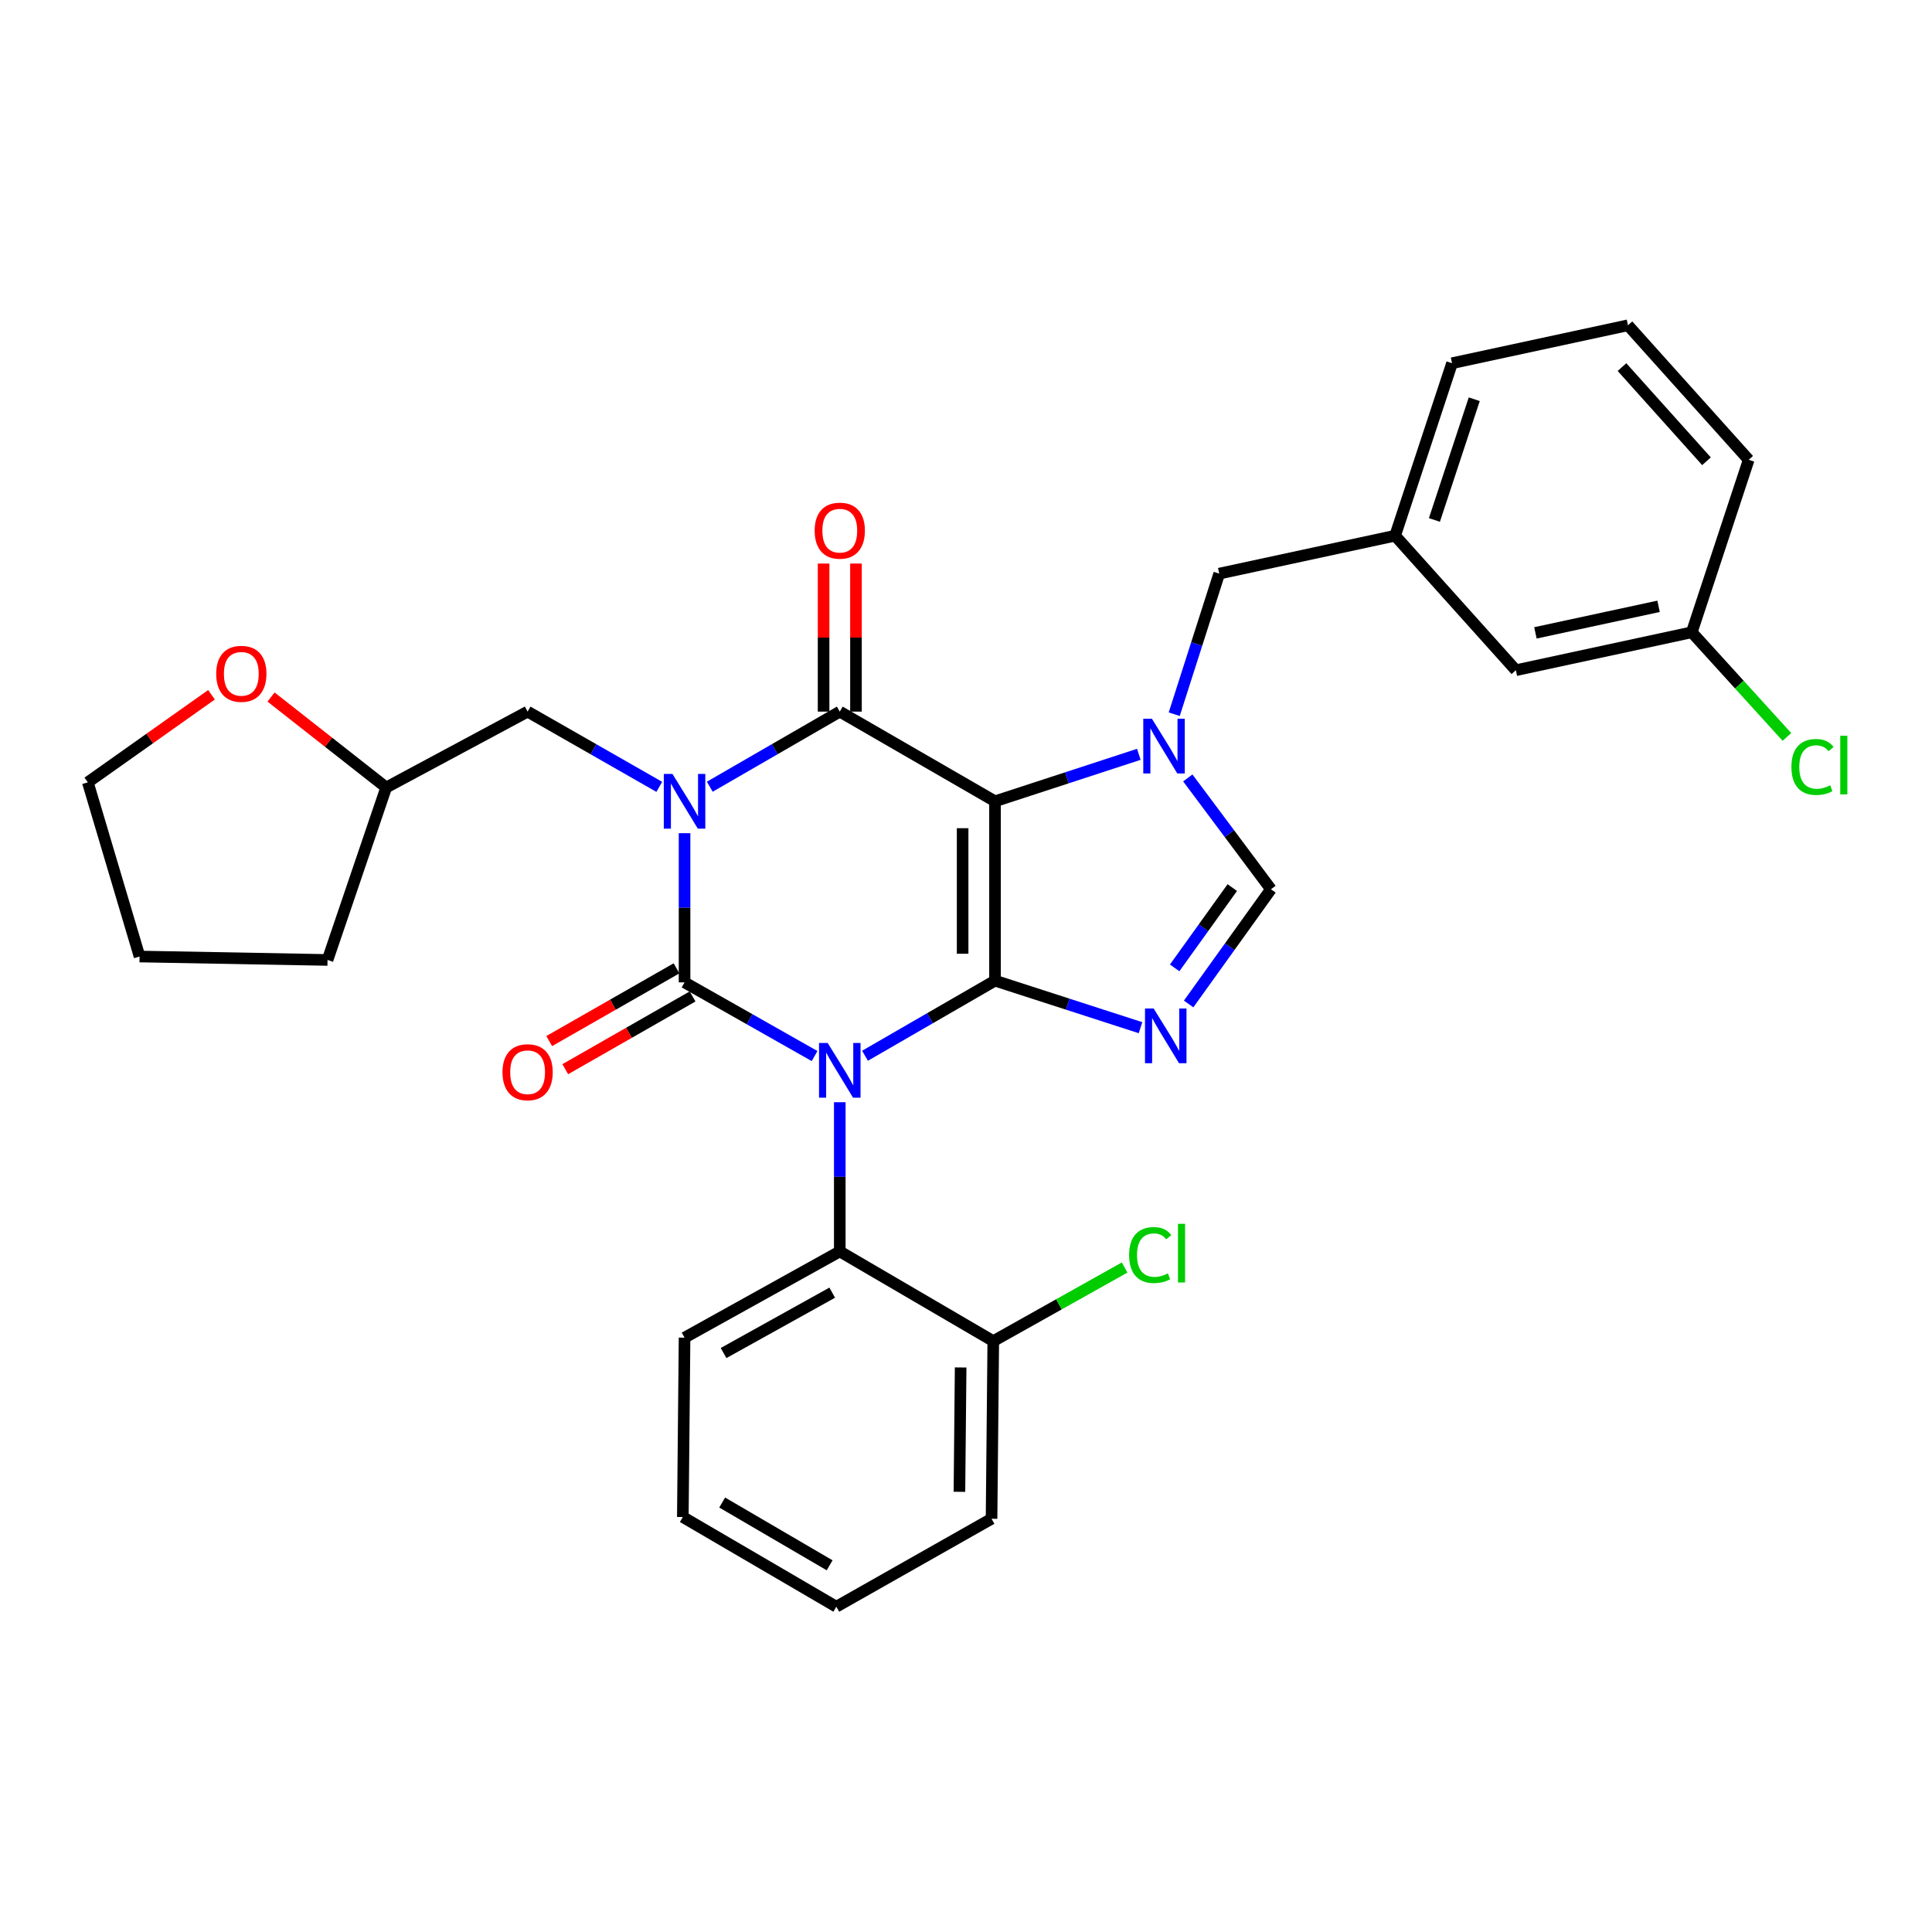 <?xml version='1.0' encoding='iso-8859-1'?>
<svg version='1.1' baseProfile='full'
              xmlns='http://www.w3.org/2000/svg'
                      xmlns:rdkit='http://www.rdkit.org/xml'
                      xmlns:xlink='http://www.w3.org/1999/xlink'
                  xml:space='preserve'
width='1000px' height='1000px' viewBox='0 0 1000 1000'>
<!-- END OF HEADER -->
<rect style='opacity:1.0;fill:#FFFFFF;stroke:none' width='1000' height='1000' x='0' y='0'> </rect>
<path class='bond-0' d='M 354.325,431.254 L 354.325,469.867' style='fill:none;fill-rule:evenodd;stroke:#0000FF;stroke-width:6px;stroke-linecap:butt;stroke-linejoin:miter;stroke-opacity:1' />
<path class='bond-0' d='M 354.325,469.867 L 354.325,508.481' style='fill:none;fill-rule:evenodd;stroke:#000000;stroke-width:6px;stroke-linecap:butt;stroke-linejoin:miter;stroke-opacity:1' />
<path class='bond-1' d='M 367.385,407.205 L 401.027,387.768' style='fill:none;fill-rule:evenodd;stroke:#0000FF;stroke-width:6px;stroke-linecap:butt;stroke-linejoin:miter;stroke-opacity:1' />
<path class='bond-1' d='M 401.027,387.768 L 434.669,368.332' style='fill:none;fill-rule:evenodd;stroke:#000000;stroke-width:6px;stroke-linecap:butt;stroke-linejoin:miter;stroke-opacity:1' />
<path class='bond-2' d='M 341.246,407.277 L 307.167,387.804' style='fill:none;fill-rule:evenodd;stroke:#0000FF;stroke-width:6px;stroke-linecap:butt;stroke-linejoin:miter;stroke-opacity:1' />
<path class='bond-2' d='M 307.167,387.804 L 273.088,368.332' style='fill:none;fill-rule:evenodd;stroke:#000000;stroke-width:6px;stroke-linecap:butt;stroke-linejoin:miter;stroke-opacity:1' />
<path class='bond-3' d='M 354.325,508.481 L 387.972,527.547' style='fill:none;fill-rule:evenodd;stroke:#000000;stroke-width:6px;stroke-linecap:butt;stroke-linejoin:miter;stroke-opacity:1' />
<path class='bond-3' d='M 387.972,527.547 L 421.62,546.612' style='fill:none;fill-rule:evenodd;stroke:#0000FF;stroke-width:6px;stroke-linecap:butt;stroke-linejoin:miter;stroke-opacity:1' />
<path class='bond-4' d='M 350.168,501.206 L 317.219,520.033' style='fill:none;fill-rule:evenodd;stroke:#000000;stroke-width:6px;stroke-linecap:butt;stroke-linejoin:miter;stroke-opacity:1' />
<path class='bond-4' d='M 317.219,520.033 L 284.27,538.86' style='fill:none;fill-rule:evenodd;stroke:#FF0000;stroke-width:6px;stroke-linecap:butt;stroke-linejoin:miter;stroke-opacity:1' />
<path class='bond-4' d='M 358.482,515.756 L 325.533,534.583' style='fill:none;fill-rule:evenodd;stroke:#000000;stroke-width:6px;stroke-linecap:butt;stroke-linejoin:miter;stroke-opacity:1' />
<path class='bond-4' d='M 325.533,534.583 L 292.584,553.41' style='fill:none;fill-rule:evenodd;stroke:#FF0000;stroke-width:6px;stroke-linecap:butt;stroke-linejoin:miter;stroke-opacity:1' />
<path class='bond-5' d='M 434.669,570.509 L 434.669,609.123' style='fill:none;fill-rule:evenodd;stroke:#0000FF;stroke-width:6px;stroke-linecap:butt;stroke-linejoin:miter;stroke-opacity:1' />
<path class='bond-5' d='M 434.669,609.123 L 434.669,647.737' style='fill:none;fill-rule:evenodd;stroke:#000000;stroke-width:6px;stroke-linecap:butt;stroke-linejoin:miter;stroke-opacity:1' />
<path class='bond-6' d='M 447.728,546.461 L 481.37,527.024' style='fill:none;fill-rule:evenodd;stroke:#0000FF;stroke-width:6px;stroke-linecap:butt;stroke-linejoin:miter;stroke-opacity:1' />
<path class='bond-6' d='M 481.37,527.024 L 515.012,507.587' style='fill:none;fill-rule:evenodd;stroke:#000000;stroke-width:6px;stroke-linecap:butt;stroke-linejoin:miter;stroke-opacity:1' />
<path class='bond-7' d='M 434.669,368.332 L 515.012,414.75' style='fill:none;fill-rule:evenodd;stroke:#000000;stroke-width:6px;stroke-linecap:butt;stroke-linejoin:miter;stroke-opacity:1' />
<path class='bond-8' d='M 443.047,368.332 L 443.047,330.013' style='fill:none;fill-rule:evenodd;stroke:#000000;stroke-width:6px;stroke-linecap:butt;stroke-linejoin:miter;stroke-opacity:1' />
<path class='bond-8' d='M 443.047,330.013 L 443.047,291.695' style='fill:none;fill-rule:evenodd;stroke:#FF0000;stroke-width:6px;stroke-linecap:butt;stroke-linejoin:miter;stroke-opacity:1' />
<path class='bond-8' d='M 426.29,368.332 L 426.29,330.013' style='fill:none;fill-rule:evenodd;stroke:#000000;stroke-width:6px;stroke-linecap:butt;stroke-linejoin:miter;stroke-opacity:1' />
<path class='bond-8' d='M 426.29,330.013 L 426.29,291.695' style='fill:none;fill-rule:evenodd;stroke:#FF0000;stroke-width:6px;stroke-linecap:butt;stroke-linejoin:miter;stroke-opacity:1' />
<path class='bond-9' d='M 784.604,346.901 L 875.663,327.266' style='fill:none;fill-rule:evenodd;stroke:#000000;stroke-width:6px;stroke-linecap:butt;stroke-linejoin:miter;stroke-opacity:1' />
<path class='bond-9' d='M 794.731,327.574 L 858.472,313.83' style='fill:none;fill-rule:evenodd;stroke:#000000;stroke-width:6px;stroke-linecap:butt;stroke-linejoin:miter;stroke-opacity:1' />
<path class='bond-10' d='M 784.604,346.901 L 722.117,277.273' style='fill:none;fill-rule:evenodd;stroke:#000000;stroke-width:6px;stroke-linecap:butt;stroke-linejoin:miter;stroke-opacity:1' />
<path class='bond-11' d='M 515.012,414.75 L 515.012,507.587' style='fill:none;fill-rule:evenodd;stroke:#000000;stroke-width:6px;stroke-linecap:butt;stroke-linejoin:miter;stroke-opacity:1' />
<path class='bond-11' d='M 498.254,428.676 L 498.254,493.662' style='fill:none;fill-rule:evenodd;stroke:#000000;stroke-width:6px;stroke-linecap:butt;stroke-linejoin:miter;stroke-opacity:1' />
<path class='bond-12' d='M 515.012,414.75 L 552.234,402.594' style='fill:none;fill-rule:evenodd;stroke:#000000;stroke-width:6px;stroke-linecap:butt;stroke-linejoin:miter;stroke-opacity:1' />
<path class='bond-12' d='M 552.234,402.594 L 589.455,390.438' style='fill:none;fill-rule:evenodd;stroke:#0000FF;stroke-width:6px;stroke-linecap:butt;stroke-linejoin:miter;stroke-opacity:1' />
<path class='bond-13' d='M 515.012,507.587 L 552.67,519.758' style='fill:none;fill-rule:evenodd;stroke:#000000;stroke-width:6px;stroke-linecap:butt;stroke-linejoin:miter;stroke-opacity:1' />
<path class='bond-13' d='M 552.67,519.758 L 590.328,531.928' style='fill:none;fill-rule:evenodd;stroke:#0000FF;stroke-width:6px;stroke-linecap:butt;stroke-linejoin:miter;stroke-opacity:1' />
<path class='bond-14' d='M 615.227,519.655 L 636.535,489.965' style='fill:none;fill-rule:evenodd;stroke:#0000FF;stroke-width:6px;stroke-linecap:butt;stroke-linejoin:miter;stroke-opacity:1' />
<path class='bond-14' d='M 636.535,489.965 L 657.843,460.275' style='fill:none;fill-rule:evenodd;stroke:#000000;stroke-width:6px;stroke-linecap:butt;stroke-linejoin:miter;stroke-opacity:1' />
<path class='bond-14' d='M 608.005,500.977 L 622.921,480.194' style='fill:none;fill-rule:evenodd;stroke:#0000FF;stroke-width:6px;stroke-linecap:butt;stroke-linejoin:miter;stroke-opacity:1' />
<path class='bond-14' d='M 622.921,480.194 L 637.836,459.412' style='fill:none;fill-rule:evenodd;stroke:#000000;stroke-width:6px;stroke-linecap:butt;stroke-linejoin:miter;stroke-opacity:1' />
<path class='bond-15' d='M 657.843,460.275 L 636.321,431.463' style='fill:none;fill-rule:evenodd;stroke:#000000;stroke-width:6px;stroke-linecap:butt;stroke-linejoin:miter;stroke-opacity:1' />
<path class='bond-15' d='M 636.321,431.463 L 614.8,402.651' style='fill:none;fill-rule:evenodd;stroke:#0000FF;stroke-width:6px;stroke-linecap:butt;stroke-linejoin:miter;stroke-opacity:1' />
<path class='bond-16' d='M 607.778,369.675 L 619.423,333.291' style='fill:none;fill-rule:evenodd;stroke:#0000FF;stroke-width:6px;stroke-linecap:butt;stroke-linejoin:miter;stroke-opacity:1' />
<path class='bond-16' d='M 619.423,333.291 L 631.068,296.907' style='fill:none;fill-rule:evenodd;stroke:#000000;stroke-width:6px;stroke-linecap:butt;stroke-linejoin:miter;stroke-opacity:1' />
<path class='bond-17' d='M 631.068,296.907 L 722.117,277.273' style='fill:none;fill-rule:evenodd;stroke:#000000;stroke-width:6px;stroke-linecap:butt;stroke-linejoin:miter;stroke-opacity:1' />
<path class='bond-18' d='M 875.663,327.266 L 900.286,354.35' style='fill:none;fill-rule:evenodd;stroke:#000000;stroke-width:6px;stroke-linecap:butt;stroke-linejoin:miter;stroke-opacity:1' />
<path class='bond-18' d='M 900.286,354.35 L 924.908,381.434' style='fill:none;fill-rule:evenodd;stroke:#00CC00;stroke-width:6px;stroke-linecap:butt;stroke-linejoin:miter;stroke-opacity:1' />
<path class='bond-19' d='M 875.663,327.266 L 905.12,237.995' style='fill:none;fill-rule:evenodd;stroke:#000000;stroke-width:6px;stroke-linecap:butt;stroke-linejoin:miter;stroke-opacity:1' />
<path class='bond-20' d='M 140.288,360.776 L 170.091,384.193' style='fill:none;fill-rule:evenodd;stroke:#FF0000;stroke-width:6px;stroke-linecap:butt;stroke-linejoin:miter;stroke-opacity:1' />
<path class='bond-20' d='M 170.091,384.193 L 199.894,407.61' style='fill:none;fill-rule:evenodd;stroke:#000000;stroke-width:6px;stroke-linecap:butt;stroke-linejoin:miter;stroke-opacity:1' />
<path class='bond-21' d='M 109.471,359.613 L 77.463,382.271' style='fill:none;fill-rule:evenodd;stroke:#FF0000;stroke-width:6px;stroke-linecap:butt;stroke-linejoin:miter;stroke-opacity:1' />
<path class='bond-21' d='M 77.463,382.271 L 45.455,404.929' style='fill:none;fill-rule:evenodd;stroke:#000000;stroke-width:6px;stroke-linecap:butt;stroke-linejoin:miter;stroke-opacity:1' />
<path class='bond-22' d='M 199.894,407.61 L 273.088,368.332' style='fill:none;fill-rule:evenodd;stroke:#000000;stroke-width:6px;stroke-linecap:butt;stroke-linejoin:miter;stroke-opacity:1' />
<path class='bond-23' d='M 199.894,407.61 L 169.535,496.872' style='fill:none;fill-rule:evenodd;stroke:#000000;stroke-width:6px;stroke-linecap:butt;stroke-linejoin:miter;stroke-opacity:1' />
<path class='bond-24' d='M 353.431,785.214 L 432.881,831.633' style='fill:none;fill-rule:evenodd;stroke:#000000;stroke-width:6px;stroke-linecap:butt;stroke-linejoin:miter;stroke-opacity:1' />
<path class='bond-24' d='M 373.802,777.708 L 429.417,810.201' style='fill:none;fill-rule:evenodd;stroke:#000000;stroke-width:6px;stroke-linecap:butt;stroke-linejoin:miter;stroke-opacity:1' />
<path class='bond-25' d='M 353.431,785.214 L 354.325,692.377' style='fill:none;fill-rule:evenodd;stroke:#000000;stroke-width:6px;stroke-linecap:butt;stroke-linejoin:miter;stroke-opacity:1' />
<path class='bond-26' d='M 432.881,831.633 L 513.224,786.108' style='fill:none;fill-rule:evenodd;stroke:#000000;stroke-width:6px;stroke-linecap:butt;stroke-linejoin:miter;stroke-opacity:1' />
<path class='bond-27' d='M 513.224,786.108 L 514.118,694.165' style='fill:none;fill-rule:evenodd;stroke:#000000;stroke-width:6px;stroke-linecap:butt;stroke-linejoin:miter;stroke-opacity:1' />
<path class='bond-27' d='M 496.602,772.154 L 497.227,707.793' style='fill:none;fill-rule:evenodd;stroke:#000000;stroke-width:6px;stroke-linecap:butt;stroke-linejoin:miter;stroke-opacity:1' />
<path class='bond-28' d='M 514.118,694.165 L 434.669,647.737' style='fill:none;fill-rule:evenodd;stroke:#000000;stroke-width:6px;stroke-linecap:butt;stroke-linejoin:miter;stroke-opacity:1' />
<path class='bond-29' d='M 514.118,694.165 L 548.113,675.111' style='fill:none;fill-rule:evenodd;stroke:#000000;stroke-width:6px;stroke-linecap:butt;stroke-linejoin:miter;stroke-opacity:1' />
<path class='bond-29' d='M 548.113,675.111 L 582.107,656.056' style='fill:none;fill-rule:evenodd;stroke:#00CC00;stroke-width:6px;stroke-linecap:butt;stroke-linejoin:miter;stroke-opacity:1' />
<path class='bond-30' d='M 434.669,647.737 L 354.325,692.377' style='fill:none;fill-rule:evenodd;stroke:#000000;stroke-width:6px;stroke-linecap:butt;stroke-linejoin:miter;stroke-opacity:1' />
<path class='bond-30' d='M 430.756,669.081 L 374.516,700.33' style='fill:none;fill-rule:evenodd;stroke:#000000;stroke-width:6px;stroke-linecap:butt;stroke-linejoin:miter;stroke-opacity:1' />
<path class='bond-31' d='M 45.455,404.929 L 72.239,495.094' style='fill:none;fill-rule:evenodd;stroke:#000000;stroke-width:6px;stroke-linecap:butt;stroke-linejoin:miter;stroke-opacity:1' />
<path class='bond-32' d='M 169.535,496.872 L 72.239,495.094' style='fill:none;fill-rule:evenodd;stroke:#000000;stroke-width:6px;stroke-linecap:butt;stroke-linejoin:miter;stroke-opacity:1' />
<path class='bond-33' d='M 722.117,277.273 L 751.573,188.001' style='fill:none;fill-rule:evenodd;stroke:#000000;stroke-width:6px;stroke-linecap:butt;stroke-linejoin:miter;stroke-opacity:1' />
<path class='bond-33' d='M 742.449,269.133 L 763.069,206.643' style='fill:none;fill-rule:evenodd;stroke:#000000;stroke-width:6px;stroke-linecap:butt;stroke-linejoin:miter;stroke-opacity:1' />
<path class='bond-34' d='M 842.632,168.367 L 751.573,188.001' style='fill:none;fill-rule:evenodd;stroke:#000000;stroke-width:6px;stroke-linecap:butt;stroke-linejoin:miter;stroke-opacity:1' />
<path class='bond-35' d='M 842.632,168.367 L 905.12,237.995' style='fill:none;fill-rule:evenodd;stroke:#000000;stroke-width:6px;stroke-linecap:butt;stroke-linejoin:miter;stroke-opacity:1' />
<path class='bond-35' d='M 839.534,190.004 L 883.275,238.743' style='fill:none;fill-rule:evenodd;stroke:#000000;stroke-width:6px;stroke-linecap:butt;stroke-linejoin:miter;stroke-opacity:1' />
<path  class='atom-0' d='M 348.065 400.59
L 357.345 415.59
Q 358.265 417.07, 359.745 419.75
Q 361.225 422.43, 361.305 422.59
L 361.305 400.59
L 365.065 400.59
L 365.065 428.91
L 361.185 428.91
L 351.225 412.51
Q 350.065 410.59, 348.825 408.39
Q 347.625 406.19, 347.265 405.51
L 347.265 428.91
L 343.585 428.91
L 343.585 400.59
L 348.065 400.59
' fill='#0000FF'/>
<path  class='atom-2' d='M 428.409 539.846
L 437.689 554.846
Q 438.609 556.326, 440.089 559.006
Q 441.569 561.686, 441.649 561.846
L 441.649 539.846
L 445.409 539.846
L 445.409 568.166
L 441.529 568.166
L 431.569 551.766
Q 430.409 549.846, 429.169 547.646
Q 427.969 545.446, 427.609 544.766
L 427.609 568.166
L 423.929 568.166
L 423.929 539.846
L 428.409 539.846
' fill='#0000FF'/>
<path  class='atom-4' d='M 421.669 274.672
Q 421.669 267.872, 425.029 264.072
Q 428.389 260.272, 434.669 260.272
Q 440.949 260.272, 444.309 264.072
Q 447.669 267.872, 447.669 274.672
Q 447.669 281.552, 444.269 285.472
Q 440.869 289.352, 434.669 289.352
Q 428.429 289.352, 425.029 285.472
Q 421.669 281.592, 421.669 274.672
M 434.669 286.152
Q 438.989 286.152, 441.309 283.272
Q 443.669 280.352, 443.669 274.672
Q 443.669 269.112, 441.309 266.312
Q 438.989 263.472, 434.669 263.472
Q 430.349 263.472, 427.989 266.272
Q 425.669 269.072, 425.669 274.672
Q 425.669 280.392, 427.989 283.272
Q 430.349 286.152, 434.669 286.152
' fill='#FF0000'/>
<path  class='atom-5' d='M 260.088 554.98
Q 260.088 548.18, 263.448 544.38
Q 266.808 540.58, 273.088 540.58
Q 279.368 540.58, 282.728 544.38
Q 286.088 548.18, 286.088 554.98
Q 286.088 561.86, 282.688 565.78
Q 279.288 569.66, 273.088 569.66
Q 266.848 569.66, 263.448 565.78
Q 260.088 561.9, 260.088 554.98
M 273.088 566.46
Q 277.408 566.46, 279.728 563.58
Q 282.088 560.66, 282.088 554.98
Q 282.088 549.42, 279.728 546.62
Q 277.408 543.78, 273.088 543.78
Q 268.768 543.78, 266.408 546.58
Q 264.088 549.38, 264.088 554.98
Q 264.088 560.7, 266.408 563.58
Q 268.768 566.46, 273.088 566.46
' fill='#FF0000'/>
<path  class='atom-9' d='M 597.13 521.99
L 606.41 536.99
Q 607.33 538.47, 608.81 541.15
Q 610.29 543.83, 610.37 543.99
L 610.37 521.99
L 614.13 521.99
L 614.13 550.31
L 610.25 550.31
L 600.29 533.91
Q 599.13 531.99, 597.89 529.79
Q 596.69 527.59, 596.33 526.91
L 596.33 550.31
L 592.65 550.31
L 592.65 521.99
L 597.13 521.99
' fill='#0000FF'/>
<path  class='atom-11' d='M 596.236 372.019
L 605.516 387.019
Q 606.436 388.499, 607.916 391.179
Q 609.396 393.859, 609.476 394.019
L 609.476 372.019
L 613.236 372.019
L 613.236 400.339
L 609.356 400.339
L 599.396 383.939
Q 598.236 382.019, 596.996 379.819
Q 595.796 377.619, 595.436 376.939
L 595.436 400.339
L 591.756 400.339
L 591.756 372.019
L 596.236 372.019
' fill='#0000FF'/>
<path  class='atom-14' d='M 927.231 396.98
Q 927.231 389.94, 930.511 386.26
Q 933.831 382.54, 940.111 382.54
Q 945.951 382.54, 949.071 386.66
L 946.431 388.82
Q 944.151 385.82, 940.111 385.82
Q 935.831 385.82, 933.551 388.7
Q 931.311 391.54, 931.311 396.98
Q 931.311 402.58, 933.631 405.46
Q 935.991 408.34, 940.551 408.34
Q 943.671 408.34, 947.311 406.46
L 948.431 409.46
Q 946.951 410.42, 944.711 410.98
Q 942.471 411.54, 939.991 411.54
Q 933.831 411.54, 930.511 407.78
Q 927.231 404.02, 927.231 396.98
' fill='#00CC00'/>
<path  class='atom-14' d='M 952.511 380.82
L 956.191 380.82
L 956.191 411.18
L 952.511 411.18
L 952.511 380.82
' fill='#00CC00'/>
<path  class='atom-15' d='M 111.904 348.768
Q 111.904 341.968, 115.264 338.168
Q 118.624 334.368, 124.904 334.368
Q 131.184 334.368, 134.544 338.168
Q 137.904 341.968, 137.904 348.768
Q 137.904 355.648, 134.504 359.568
Q 131.104 363.448, 124.904 363.448
Q 118.664 363.448, 115.264 359.568
Q 111.904 355.688, 111.904 348.768
M 124.904 360.248
Q 129.224 360.248, 131.544 357.368
Q 133.904 354.448, 133.904 348.768
Q 133.904 343.208, 131.544 340.408
Q 129.224 337.568, 124.904 337.568
Q 120.584 337.568, 118.224 340.368
Q 115.904 343.168, 115.904 348.768
Q 115.904 354.488, 118.224 357.368
Q 120.584 360.248, 124.904 360.248
' fill='#FF0000'/>
<path  class='atom-23' d='M 584.435 649.611
Q 584.435 642.571, 587.715 638.891
Q 591.035 635.171, 597.315 635.171
Q 603.155 635.171, 606.275 639.291
L 603.635 641.451
Q 601.355 638.451, 597.315 638.451
Q 593.035 638.451, 590.755 641.331
Q 588.515 644.171, 588.515 649.611
Q 588.515 655.211, 590.835 658.091
Q 593.195 660.971, 597.755 660.971
Q 600.875 660.971, 604.515 659.091
L 605.635 662.091
Q 604.155 663.051, 601.915 663.611
Q 599.675 664.171, 597.195 664.171
Q 591.035 664.171, 587.715 660.411
Q 584.435 656.651, 584.435 649.611
' fill='#00CC00'/>
<path  class='atom-23' d='M 609.715 633.451
L 613.395 633.451
L 613.395 663.811
L 609.715 663.811
L 609.715 633.451
' fill='#00CC00'/>
</svg>
